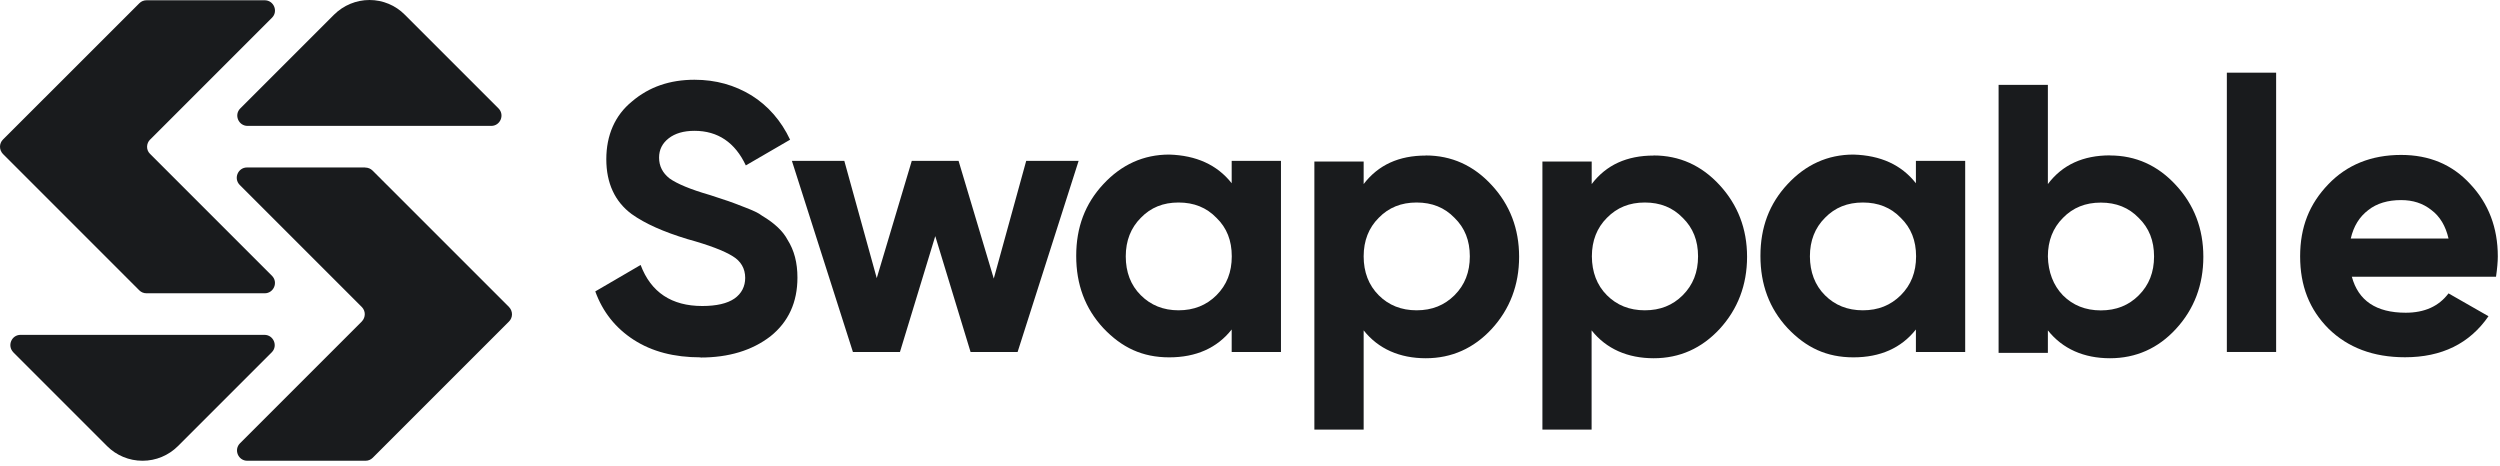 <svg width="279" height="52" viewBox="0 0 279 52" fill="none" xmlns="http://www.w3.org/2000/svg">
<path d="M78.184 39.88C75.234 39.88 72.774 39.24 70.734 37.93C68.704 36.62 67.264 34.82 66.434 32.52L71.494 29.57C72.644 32.63 74.963 34.15 78.374 34.15C79.963 34.15 81.164 33.87 81.964 33.32C82.764 32.76 83.164 31.96 83.164 31.01C83.164 29.97 82.684 29.14 81.764 28.59C80.804 27.99 79.134 27.35 76.704 26.68C74.074 25.88 72.004 24.97 70.494 23.89C68.624 22.51 67.664 20.44 67.664 17.77C67.664 15.1 68.623 12.87 70.533 11.32C72.443 9.69 74.764 8.9 77.504 8.9C79.894 8.9 81.993 9.5 83.874 10.65C85.713 11.8 87.184 13.48 88.174 15.59L83.234 18.46C82.034 15.91 80.124 14.6 77.504 14.6C76.304 14.6 75.344 14.88 74.633 15.43C73.913 15.99 73.553 16.7 73.553 17.59C73.553 18.55 73.954 19.3 74.704 19.9C75.534 20.5 77.054 21.14 79.244 21.77L81.274 22.44C81.634 22.56 82.264 22.8 83.184 23.16C84.014 23.48 84.653 23.76 85.053 24.08C86.454 24.91 87.403 25.83 87.883 26.75C88.644 27.95 88.994 29.33 88.994 30.98C88.994 33.72 88.004 35.92 85.974 37.54C83.924 39.11 81.344 39.9 78.164 39.9L78.184 39.88Z" fill="#191B1D"/>
<path d="M110.905 31.09L114.525 17.95H120.375L113.565 39.28H108.315L104.375 26.35L100.435 39.28H95.185L88.375 17.95H94.225L97.845 31.04L101.755 17.95H106.975L110.905 31.09V31.09Z" fill="#191B1D"/>
<path d="M137.456 20.46V17.95H142.956V39.28H137.456V36.77C135.826 38.84 133.476 39.88 130.486 39.88C127.496 39.88 125.195 38.8 123.125 36.61C121.095 34.42 120.105 31.75 120.105 28.56C120.105 25.37 121.095 22.74 123.125 20.56C125.155 18.37 127.616 17.25 130.486 17.25C133.476 17.34 135.826 18.38 137.456 20.45V20.46ZM127.315 32.95C128.425 34.06 129.826 34.63 131.526 34.63C133.226 34.63 134.636 34.07 135.756 32.95C136.906 31.8 137.466 30.37 137.466 28.61C137.466 26.85 136.916 25.43 135.756 24.31C134.646 23.16 133.246 22.6 131.526 22.6C129.806 22.6 128.425 23.16 127.315 24.31C126.205 25.42 125.635 26.86 125.635 28.61C125.635 30.36 126.185 31.83 127.315 32.95V32.95Z" fill="#191B1D"/>
<path d="M159.114 17.35C161.984 17.35 164.454 18.46 166.474 20.66C168.504 22.85 169.533 25.52 169.533 28.66C169.533 31.8 168.494 34.51 166.474 36.71C164.474 38.87 162.014 39.98 159.114 39.98C156.214 39.98 153.824 38.94 152.184 36.87V47.94H146.684V18.03H152.184V20.54C153.824 18.4 156.124 17.36 159.114 17.36V17.35ZM153.864 32.95C154.974 34.06 156.374 34.63 158.094 34.63C159.814 34.63 161.193 34.07 162.323 32.95C163.473 31.8 164.033 30.37 164.033 28.61C164.033 26.85 163.473 25.43 162.323 24.31C161.213 23.16 159.814 22.6 158.094 22.6C156.374 22.6 154.984 23.16 153.864 24.31C152.754 25.42 152.184 26.86 152.184 28.61C152.184 30.36 152.744 31.83 153.864 32.95V32.95Z" fill="#191B1D"/>
<path d="M184.553 17.35C187.423 17.35 189.893 18.46 191.913 20.66C193.933 22.86 194.973 25.52 194.973 28.66C194.973 31.8 193.933 34.51 191.913 36.71C189.913 38.87 187.453 39.98 184.553 39.98C181.653 39.98 179.263 38.94 177.623 36.87V47.94H172.133V18.03H177.633V20.54C179.263 18.4 181.563 17.36 184.553 17.36V17.35ZM179.333 32.95C180.443 34.06 181.843 34.63 183.563 34.63C185.283 34.63 186.673 34.07 187.793 32.95C188.943 31.8 189.503 30.37 189.503 28.61C189.503 26.85 188.943 25.43 187.793 24.31C186.683 23.16 185.283 22.6 183.563 22.6C181.843 22.6 180.463 23.16 179.333 24.31C178.223 25.42 177.653 26.86 177.653 28.61C177.663 30.36 178.213 31.83 179.333 32.95V32.95Z" fill="#191B1D"/>
<path d="M213.815 20.46V17.95H219.315V39.28H213.815V36.77C212.185 38.84 209.835 39.88 206.845 39.88C203.855 39.88 201.555 38.8 199.485 36.61C197.455 34.42 196.465 31.75 196.465 28.56C196.465 25.37 197.455 22.74 199.485 20.56C201.515 18.37 203.975 17.25 206.845 17.25C209.865 17.34 212.185 18.38 213.815 20.45V20.46ZM203.665 32.95C204.775 34.06 206.175 34.63 207.895 34.63C209.615 34.63 210.995 34.07 212.125 32.95C213.275 31.8 213.835 30.37 213.835 28.61C213.835 26.85 213.275 25.43 212.125 24.31C211.015 23.16 209.615 22.6 207.895 22.6C206.175 22.6 204.785 23.16 203.665 24.31C202.555 25.42 201.985 26.86 201.985 28.61C201.995 30.36 202.545 31.83 203.665 32.95V32.95Z" fill="#191B1D"/>
<path d="M235.473 17.35C238.343 17.35 240.813 18.46 242.833 20.66C244.863 22.85 245.893 25.52 245.893 28.66C245.893 31.8 244.863 34.51 242.833 36.71C240.853 38.87 238.373 39.98 235.473 39.98C232.573 39.98 230.183 38.94 228.543 36.87V39.38H223.043V9.47H228.543V20.54C230.173 18.38 232.483 17.34 235.473 17.34V17.35ZM230.223 32.96C231.333 34.07 232.733 34.64 234.453 34.64C236.173 34.64 237.563 34.08 238.683 32.96C239.833 31.81 240.393 30.38 240.393 28.62C240.393 26.86 239.833 25.44 238.683 24.32C237.573 23.17 236.173 22.61 234.453 22.61C232.733 22.61 231.343 23.17 230.223 24.32C229.113 25.43 228.543 26.87 228.543 28.62C228.583 30.36 229.143 31.84 230.223 32.96Z" fill="#191B1D"/>
<path d="M254.016 39.28H248.516V8.11H254.016V39.28Z" fill="#191B1D"/>
<path d="M278.545 30.88H262.465C263.185 33.55 265.175 34.9 268.475 34.9C270.585 34.9 272.175 34.18 273.255 32.74L277.715 35.29C275.605 38.35 272.495 39.87 268.395 39.87C264.855 39.87 262.025 38.79 259.875 36.69C257.715 34.53 256.695 31.88 256.695 28.61C256.695 25.34 257.725 22.76 259.845 20.56C261.915 18.4 264.625 17.29 267.965 17.29C271.115 17.29 273.695 18.37 275.695 20.56C277.725 22.72 278.755 25.42 278.755 28.61C278.755 29.22 278.685 29.98 278.555 30.89L278.545 30.88ZM262.345 26.62H273.255C272.935 25.22 272.295 24.15 271.345 23.44C270.385 22.68 269.275 22.33 267.965 22.33C266.495 22.33 265.255 22.69 264.305 23.44C263.305 24.2 262.665 25.24 262.345 26.62Z" fill="#191B1D"/>
<path d="M41.236 0C39.755 0 38.336 0.59 37.276 1.64L26.815 12.1C26.095 12.82 26.615 14.05 27.625 14.05H54.825C55.825 14.05 56.355 12.83 55.635 12.1L45.175 1.64C44.135 0.59 42.715 0 41.236 0V0Z" fill="#191B1D"/>
<path d="M16.764 15.57L30.354 1.98C31.074 1.26 30.554 0.03 29.544 0.03H16.364C16.054 0.03 15.774 0.14 15.554 0.36L0.334 15.57C-0.106 16.01 -0.116 16.72 0.334 17.19L15.544 32.4C15.764 32.62 16.044 32.73 16.354 32.73H29.544C30.544 32.73 31.074 31.51 30.354 30.78L16.734 17.16C16.294 16.73 16.314 16.01 16.754 15.57H16.764Z" fill="#191B1D"/>
<path d="M1.485 39.32L11.945 49.78C12.995 50.83 14.405 51.42 15.905 51.42C17.405 51.42 18.805 50.83 19.865 49.78L30.325 39.32C31.045 38.6 30.525 37.37 29.515 37.37H2.305C1.275 37.36 0.775 38.61 1.495 39.32H1.485Z" fill="#191B1D"/>
<path d="M40.745 18.69H27.564C26.564 18.69 26.035 19.91 26.755 20.64L40.375 34.26C40.815 34.7 40.825 35.41 40.375 35.88L26.785 49.47C26.064 50.19 26.584 51.42 27.595 51.42H40.785C41.094 51.42 41.374 51.31 41.594 51.09L56.804 35.88C57.245 35.44 57.255 34.73 56.804 34.26L41.584 19.04C41.355 18.81 41.055 18.7 40.755 18.7L40.745 18.69Z" fill="#191B1D"/>
</svg>
